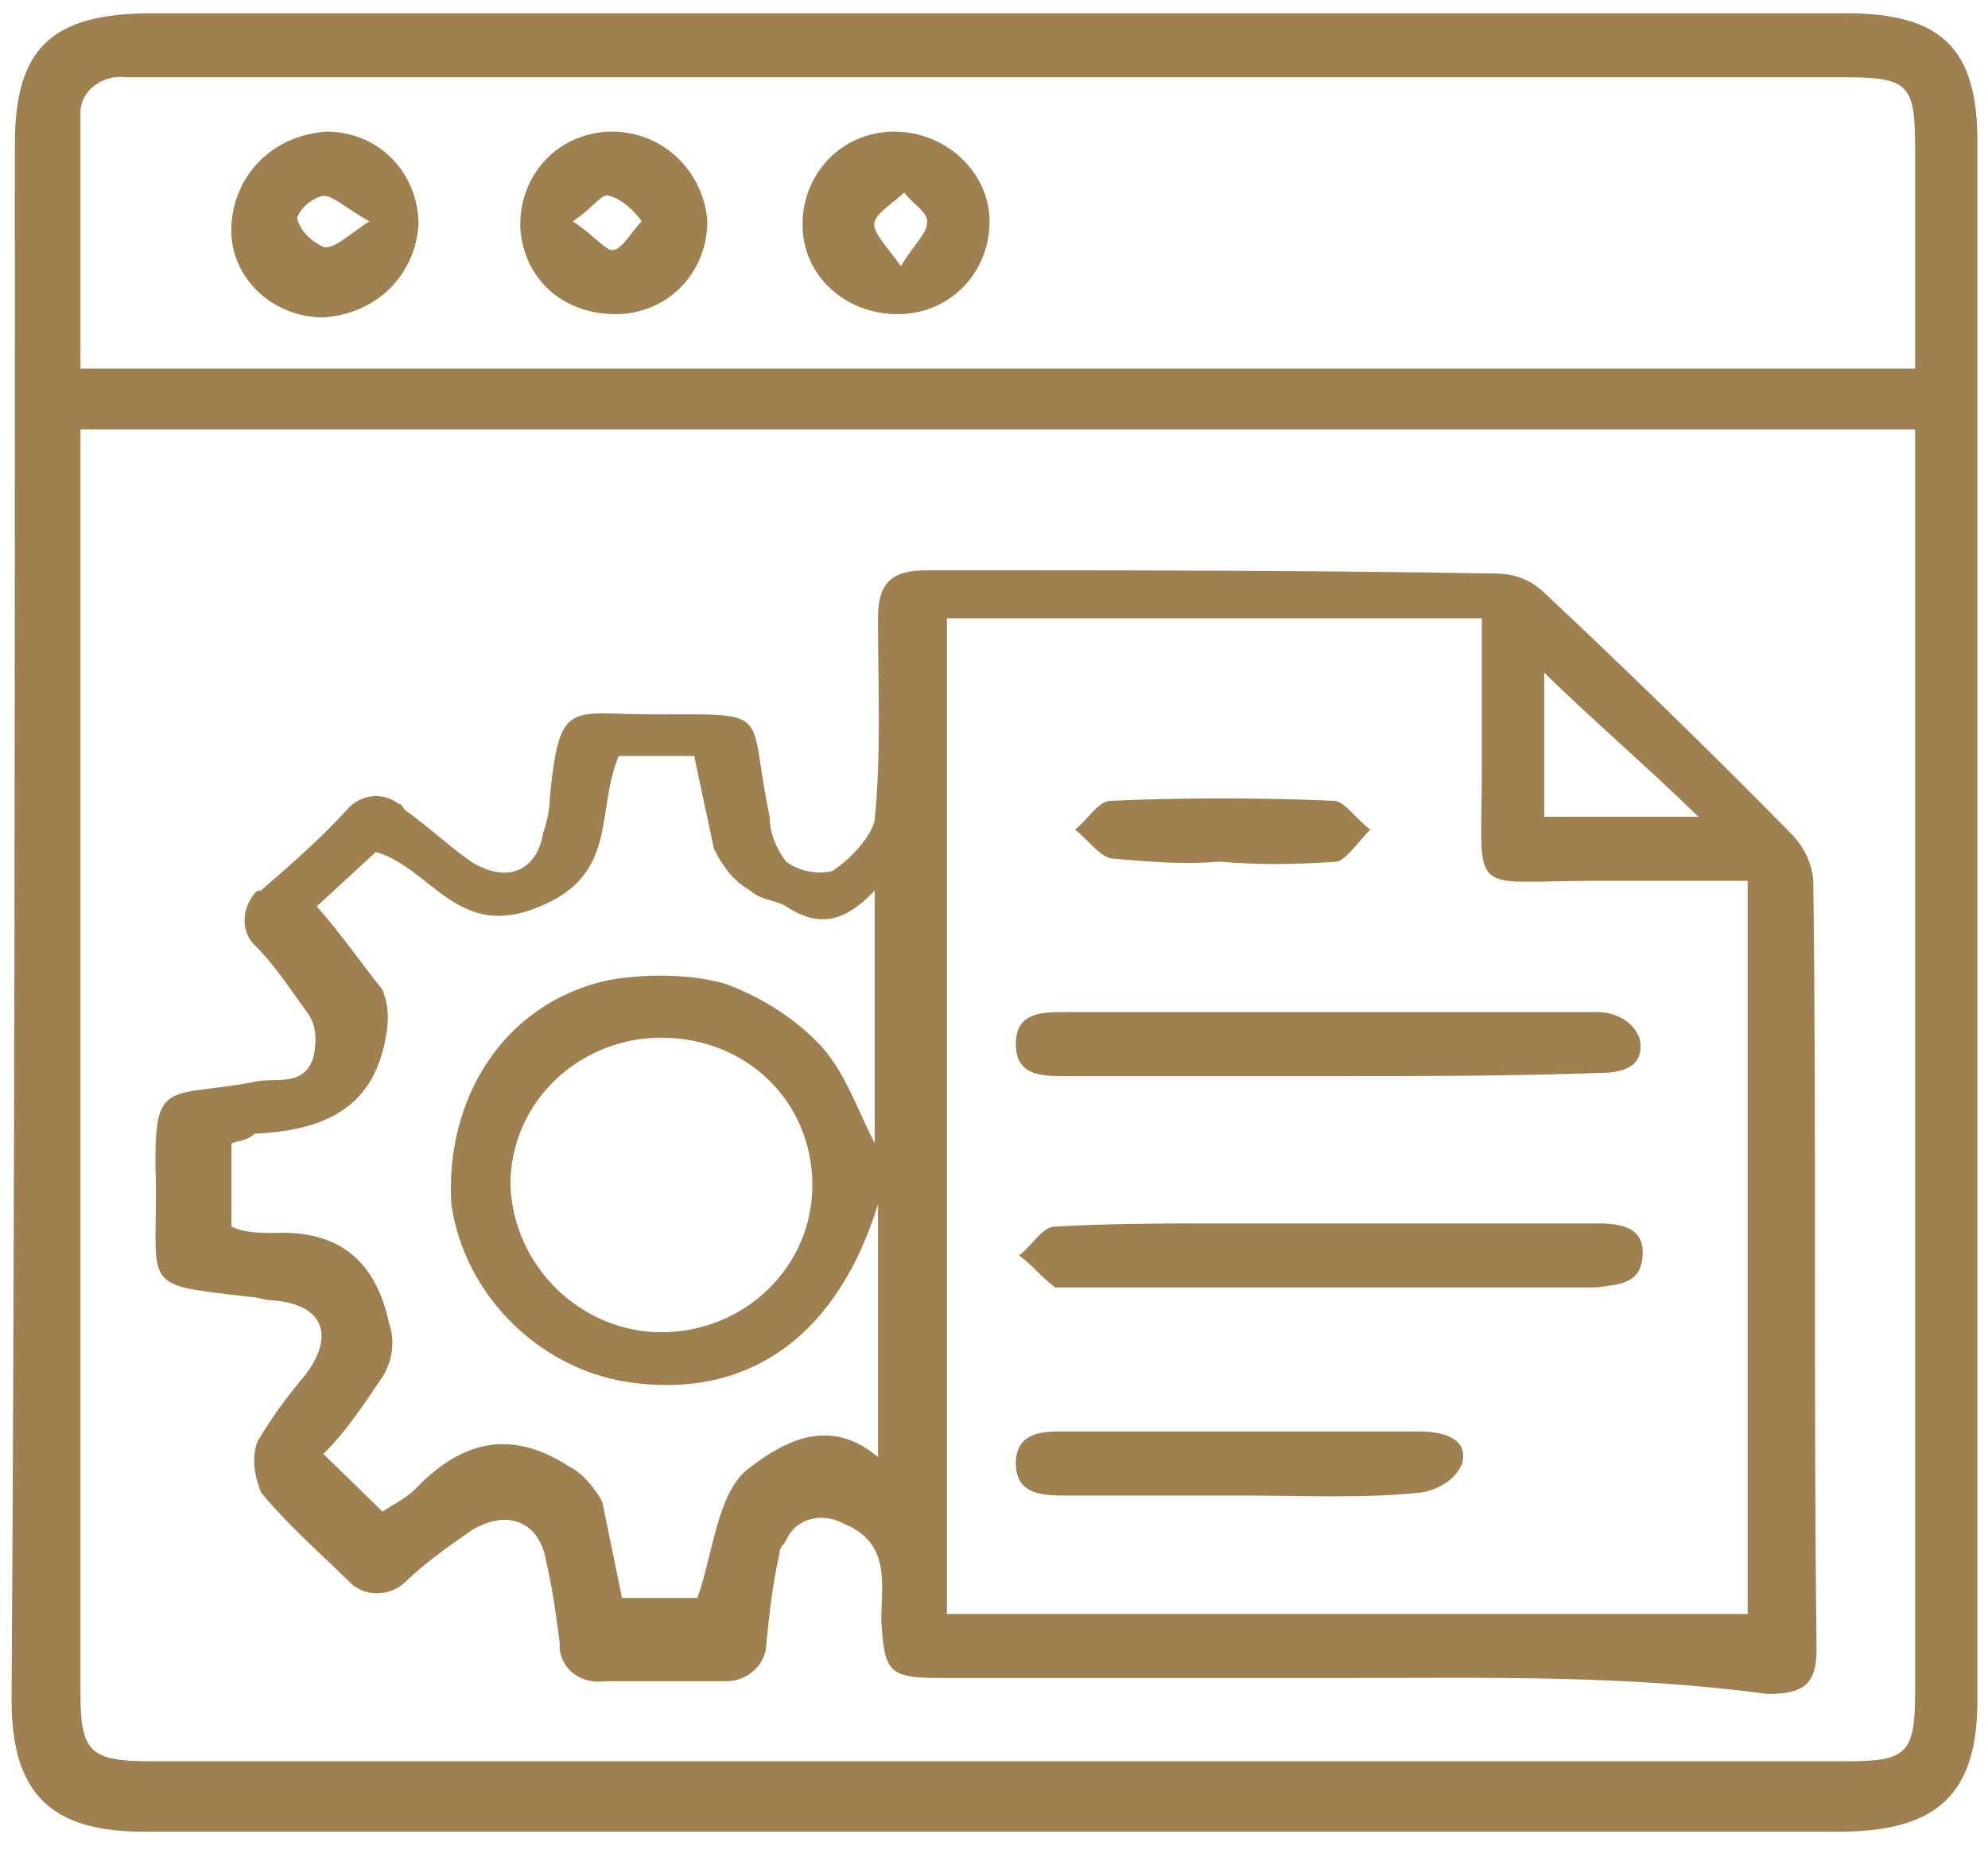 <svg width="50" height="47" viewBox="0 0 50 47" fill="none" xmlns="http://www.w3.org/2000/svg">
<path d="M25.054 0.333C32.235 0.333 39.251 0.333 46.432 0.333C48.826 0.333 49.734 1.218 49.734 3.553C49.734 16.595 49.734 29.718 49.734 42.76C49.734 45.095 48.743 46.061 46.267 46.061C32.07 46.061 17.872 46.061 3.593 46.061C1.282 46.061 0.291 45.095 0.291 42.76C0.374 29.718 0.374 16.676 0.374 3.633C0.374 1.218 1.282 0.333 3.84 0.333C10.939 0.333 17.955 0.333 25.054 0.333ZM2.024 10.799V11.845C2.024 22.07 2.024 32.375 2.024 42.599C2.024 44.049 2.272 44.29 3.758 44.29C17.955 44.29 32.235 44.29 46.432 44.29C47.918 44.29 48.166 44.129 48.166 42.599C48.166 32.375 48.166 22.07 48.166 11.845V10.799H2.024ZM2.024 9.269H48.166C48.166 7.337 48.166 5.485 48.166 3.714C48.166 2.104 48 1.943 46.349 1.943H3.84C3.675 1.943 3.345 1.943 3.18 1.943C2.602 1.862 2.024 2.265 2.024 2.828C2.024 2.909 2.024 2.989 2.024 2.989C2.024 5.083 2.024 7.095 2.024 9.269ZM33.886 42.197C30.419 42.197 27.117 42.197 23.65 42.197C22.33 42.197 22.247 42.036 22.165 40.748C22.165 39.862 22.412 38.816 21.257 38.333C20.679 38.011 20.019 38.172 19.771 38.735C19.688 38.896 19.606 38.896 19.606 39.057C19.441 39.782 19.358 40.506 19.276 41.311C19.276 41.875 18.78 42.277 18.285 42.277C18.203 42.277 18.203 42.277 18.12 42.277C17.212 42.277 16.222 42.277 15.231 42.277C14.653 42.358 14.158 42.036 14.076 41.472C14.076 41.392 14.076 41.392 14.076 41.311C13.993 40.667 13.911 40.023 13.745 39.299C13.58 38.252 12.755 37.93 11.847 38.493C11.269 38.896 10.691 39.299 10.196 39.782C9.866 40.104 9.288 40.184 8.875 39.862C8.793 39.782 8.793 39.782 8.71 39.701C7.967 38.977 7.225 38.333 6.564 37.527C6.399 37.125 6.317 36.642 6.482 36.239C6.812 35.676 7.225 35.112 7.637 34.629C8.463 33.583 8.133 32.777 6.812 32.697C6.647 32.697 6.482 32.616 6.317 32.616C3.593 32.294 3.923 32.455 3.923 29.879C3.84 27.061 4.088 27.625 6.317 27.222C6.894 27.061 7.637 27.383 7.885 26.578C7.967 26.176 7.967 25.773 7.72 25.451C7.307 24.888 6.894 24.244 6.399 23.761C6.069 23.439 6.069 22.875 6.399 22.472C6.482 22.392 6.482 22.392 6.564 22.392C7.307 21.748 8.05 21.104 8.71 20.379C9.04 19.977 9.618 19.896 10.031 20.218C10.114 20.218 10.114 20.299 10.196 20.379C10.774 20.782 11.269 21.265 11.847 21.667C12.755 22.231 13.498 21.909 13.663 20.943C13.745 20.701 13.828 20.379 13.828 20.057C14.075 17.561 14.323 17.964 16.387 17.964C19.523 17.964 18.78 17.803 19.358 20.54C19.358 20.943 19.523 21.345 19.771 21.667C20.101 21.909 20.514 21.989 20.927 21.909C21.422 21.587 21.917 21.023 22 20.621C22.165 18.93 22.082 17.239 22.082 15.549C22.082 14.663 22.412 14.341 23.32 14.341C28.108 14.341 32.895 14.341 37.6 14.422C38.095 14.422 38.508 14.583 38.838 14.905C40.902 16.837 43.048 18.93 45.029 20.943C45.359 21.265 45.607 21.748 45.607 22.231C45.689 28.672 45.607 35.032 45.689 41.472C45.689 42.358 45.359 42.599 44.451 42.599C40.902 42.116 37.352 42.197 33.886 42.197ZM43.956 22.15C42.635 22.15 41.397 22.15 40.159 22.15C36.857 22.15 37.27 22.633 37.27 19.333C37.27 18.044 37.27 16.837 37.27 15.549H23.816V40.587H43.956V22.15ZM5.821 28.752V30.845C6.152 31.006 6.564 31.006 6.894 31.006C8.545 30.926 9.453 31.731 9.783 33.261C9.948 33.743 9.866 34.227 9.618 34.629C9.123 35.354 8.71 35.998 8.133 36.561L9.618 38.011C9.866 37.849 10.196 37.688 10.444 37.447C11.599 36.239 12.837 35.917 14.323 36.883C14.653 37.044 14.983 37.447 15.149 37.769C15.314 38.574 15.479 39.379 15.644 40.184H17.542C17.955 38.977 18.038 37.608 18.78 36.964C19.523 36.4 20.762 35.515 22.082 36.642V30.282C21.092 33.502 18.945 35.112 16.057 34.79C13.663 34.549 11.682 32.616 11.352 30.282C11.187 27.625 12.672 25.21 15.314 24.646C16.222 24.485 17.295 24.485 18.203 24.727C19.111 25.049 20.019 25.612 20.679 26.337C21.257 26.981 21.587 27.947 22 28.752V22.392C21.174 23.277 20.514 23.277 19.771 22.794C19.523 22.633 19.111 22.633 18.863 22.392C18.45 22.15 18.203 21.828 17.955 21.345C17.79 20.54 17.625 19.816 17.46 19.011H15.561C14.983 20.379 15.561 21.989 13.58 22.794C11.517 23.68 10.856 21.828 9.453 21.426L7.967 22.794C8.545 23.439 9.04 24.163 9.618 24.888C9.783 25.29 9.783 25.693 9.701 26.095C9.371 27.947 8.05 28.43 6.399 28.511C6.234 28.672 6.069 28.672 5.821 28.752ZM16.634 33.502C18.698 33.502 20.431 31.892 20.431 29.799C20.431 27.705 18.78 26.095 16.634 26.095C14.571 26.095 12.837 27.705 12.837 29.799C12.92 31.892 14.653 33.502 16.634 33.502ZM38.838 16.917V20.54H42.718C41.397 19.252 40.076 18.125 38.838 16.917ZM10.526 5.646C10.444 6.934 9.453 7.9 8.133 7.981C6.812 7.981 5.739 6.934 5.821 5.646C5.904 4.358 6.894 3.392 8.215 3.311C9.536 3.311 10.526 4.358 10.526 5.646ZM9.288 5.566C8.71 5.244 8.38 4.922 8.133 4.922C7.802 5.002 7.555 5.244 7.472 5.485C7.555 5.807 7.802 6.049 8.133 6.21C8.38 6.29 8.793 5.888 9.288 5.566ZM17.79 5.566C17.79 6.854 16.799 7.9 15.479 7.9C14.158 7.9 13.168 7.015 13.085 5.727V5.646C13.085 4.358 14.075 3.311 15.396 3.311C16.717 3.311 17.707 4.358 17.79 5.566ZM14.406 5.566C14.901 5.888 15.231 6.29 15.396 6.29C15.644 6.29 15.892 5.807 16.139 5.566C15.974 5.324 15.644 5.002 15.314 4.922C15.149 4.841 14.901 5.244 14.406 5.566ZM24.889 5.566C24.889 6.854 23.898 7.9 22.577 7.9C21.257 7.9 20.184 6.934 20.184 5.646C20.184 4.358 21.174 3.311 22.495 3.311C23.816 3.311 24.889 4.358 24.889 5.566ZM22.66 6.693C22.99 6.129 23.32 5.888 23.32 5.566C23.32 5.324 22.908 5.083 22.742 4.841C22.495 5.083 22.082 5.324 22 5.566C21.917 5.807 22.247 6.129 22.66 6.693ZM33.473 27.061C31.244 27.061 29.016 27.061 26.787 27.061C26.209 27.061 25.549 27.061 25.549 26.256C25.549 25.451 26.209 25.451 26.787 25.451C31.244 25.451 35.702 25.451 40.159 25.451C40.654 25.451 41.067 25.693 41.232 26.095C41.397 26.82 40.819 26.981 40.241 26.981C38.013 27.061 35.784 27.061 33.473 27.061ZM33.638 30.765C35.784 30.765 38.013 30.765 40.159 30.765C40.737 30.765 41.315 30.845 41.315 31.489C41.315 32.294 40.737 32.294 40.159 32.375C35.784 32.375 31.327 32.375 26.952 32.375C26.787 32.375 26.704 32.375 26.539 32.375C26.209 32.133 25.962 31.811 25.631 31.57C25.962 31.328 26.209 30.845 26.539 30.845C27.943 30.765 29.346 30.765 30.749 30.765C31.822 30.765 32.648 30.765 33.638 30.765ZM31.162 37.608C29.676 37.608 28.19 37.608 26.704 37.608C26.127 37.608 25.549 37.527 25.549 36.803C25.549 36.078 26.127 35.998 26.622 35.998H35.702C36.279 35.998 36.94 36.159 36.775 36.803C36.61 37.205 36.197 37.447 35.784 37.527C34.381 37.688 32.813 37.608 31.162 37.608ZM30.666 21.667C29.759 21.748 28.851 21.667 27.943 21.587C27.613 21.506 27.365 21.104 27.035 20.862C27.365 20.621 27.613 20.138 27.943 20.138C29.759 20.057 31.657 20.057 33.556 20.138C33.803 20.138 34.133 20.621 34.464 20.862C34.216 21.104 33.886 21.587 33.638 21.667C32.565 21.748 31.575 21.748 30.666 21.667Z" fill="#9F8151"/>
</svg>
